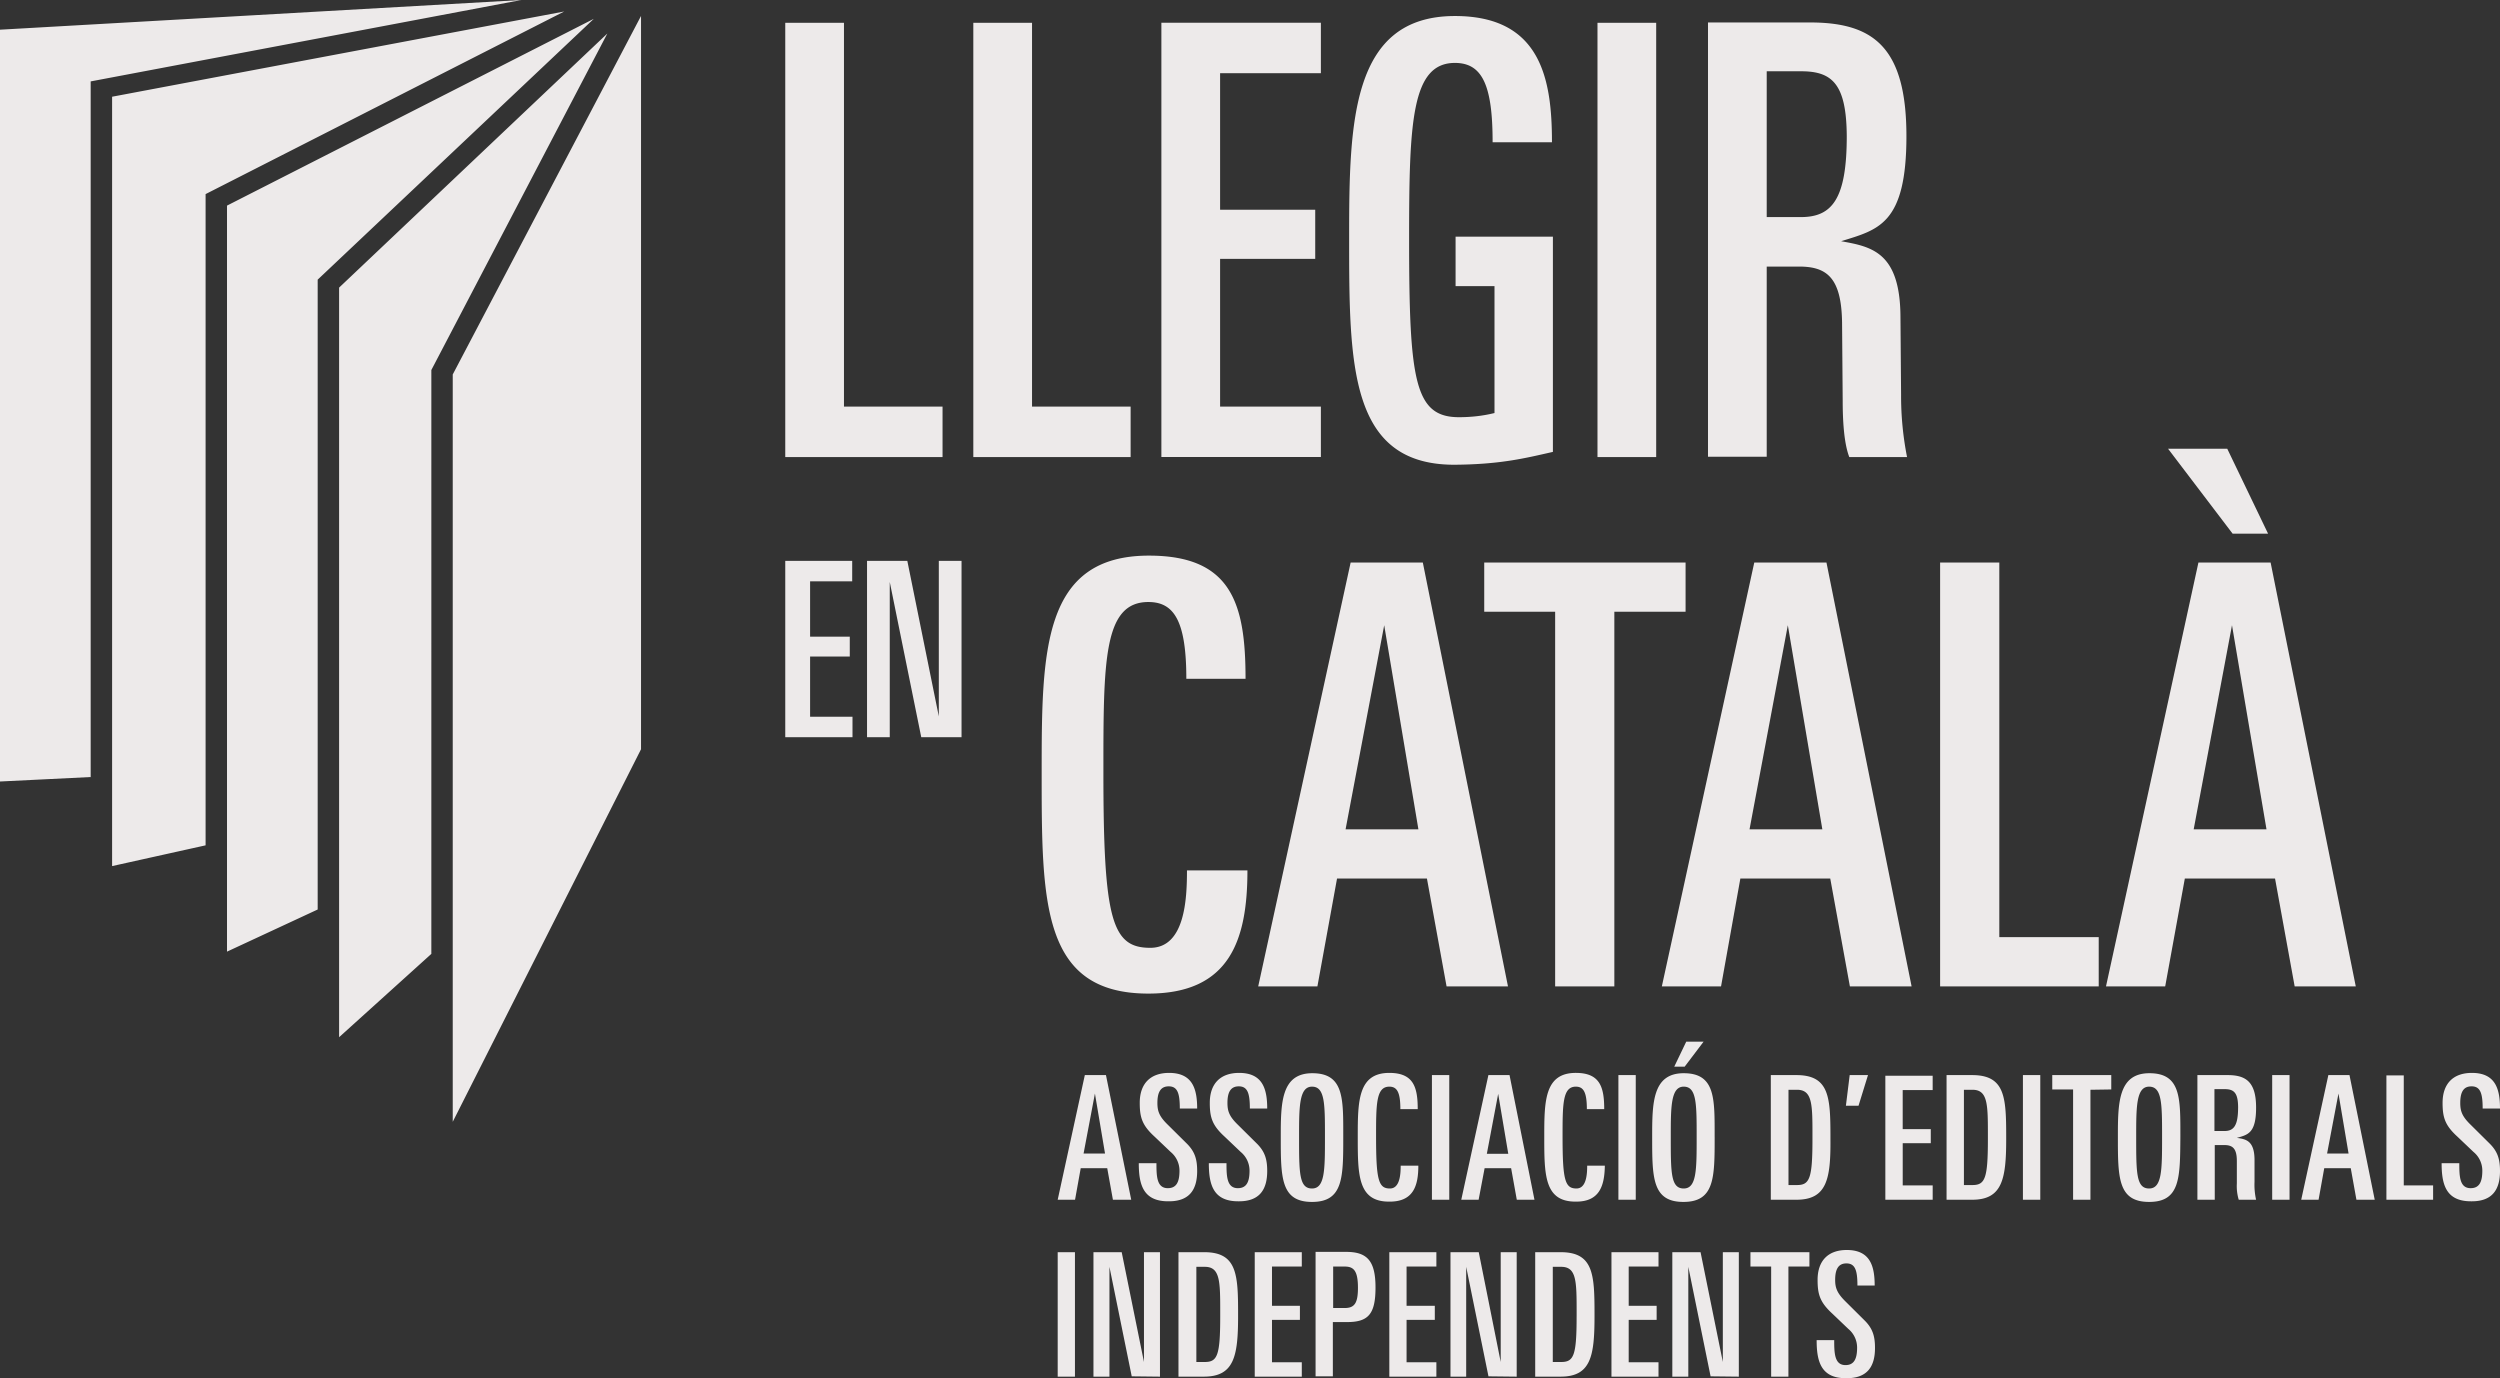 <svg width="156" height="86" viewBox="0 0 156 86" xmlns="http://www.w3.org/2000/svg"><rect x="0" y="0" width="156" height="86" fill="#333333" stroke="none"/><title>Llegir en català</title><path d="M115.238 8.496c0 3.928-.92 5.05-2.86 5.05h-2.135V4.448h2.155c1.94 0 2.82.802 2.84 4.05zM119 28.52a19.609 19.609 0 0 1-.372-3.868l-.04-4.95c-.039-3.97-1.802-4.31-3.702-4.65 2.312-.722 4.075-1.043 4.075-6.555 0-5.592-2.096-7.095-6.015-7.095h-6.367V28.5h3.664V16.634h2.018c1.724 0 2.644.681 2.684 3.487l.039 4.87c0 1.243.078 2.666.411 3.528H119zM103.346 1.421h-3.663v27.098h3.663V1.421zm-6.445 26.777V14.77h-6.073v3.086h2.429v7.917c-.725.18-1.47.26-2.214.26-2.782 0-3.115-2.284-3.115-11.163 0-7.276.157-10.944 2.86-10.944 1.724 0 2.351 1.423 2.351 4.95h3.703C96.842 4.97 96.176 1 90.788 1c-6.465 0-6.602 6.594-6.602 13.79 0 7.957 0 14.21 6.563 14.21 2.86-.02 4.389-.4 6.152-.802zm-14.478.321v-3.147h-6.289v-9.22h5.936v-3.066h-5.936V4.568h6.289V1.42H72.47v27.098h9.953zm-11.872 0v-3.147h-6.152V1.421h-3.664v27.098h9.816zm-11.736 0v-3.147h-6.151V1.421H49v27.098h9.815zM141.43 51.75h-4.544l2.39-12.736 2.153 12.735zm5.57 9.8l-5.314-26.449h-4.504l-5.768 26.45h3.694l1.225-6.73h5.63l1.224 6.73H147zm-5.472-28.249L138.98 28h-3.694l4.03 5.301h2.212zm-10.568 28.25v-3.072h-6.203V35.1h-3.694v26.45h9.897zm-17.246-9.802h-4.543l2.39-12.735 2.153 12.735zm5.57 9.801l-5.313-26.449h-4.504l-5.768 26.45h3.694l1.205-6.73h5.61l1.225 6.73h3.852zM105.18 38.173V35.1H92.616v3.072h4.425V61.55h3.694V38.173h4.445zM88.508 51.749h-4.544l2.41-12.735 2.134 12.735zm5.59 9.801l-5.314-26.449H84.28l-5.768 26.45h3.694l1.225-6.73h5.61l1.225 6.73h3.832zM77.84 54.312h-3.773c0 1.76-.118 4.832-2.291 4.832-2.39 0-2.924-1.722-2.924-10.936 0-6.964 0-10.642 2.805-10.642 1.58 0 2.37 1.135 2.37 4.793h3.695c0-4.656-.85-7.688-6.025-7.688C65.04 34.67 65 40.638 65 48.208 65 56.327 65 62 71.657 62c5.097 0 6.183-3.365 6.183-7.688zM60 46V35h-1.418v9.705L56.617 35h-2.514v11h1.418v-9.686L57.486 46H60zm-6.804 0v-1.276H50.55v-3.755h2.476V39.73H50.55v-3.454h2.627V35H49v11h4.196zM14.165 12.829v46.553l5.658-2.629V17.45l17.23-16.275L14.165 12.83zm-7.17-6.793v48.008l5.834-1.295V12.112L35.206.717 6.994 6.036zm21.256 17.33V70L40 46.753V.996l-11.749 22.37zM0 1.854v46.912l5.658-.279V5.08L32.534 0 0 1.853zm21.16 16.095v46.773l5.756-5.2V23.089L37.898 2.092 21.159 17.948zM156 73.07c0-.721-.138-1.208-.65-1.715l-1.22-1.209c-.512-.507-.61-.838-.61-1.325 0-.663.196-1.033.708-1.033.551 0 .69.448.69 1.384H156c0-1.209-.276-2.223-1.752-2.223-1.142 0-1.831.644-1.831 1.872 0 .916.157 1.403.925 2.105l1.004.955c.355.292.551.721.551 1.17 0 .682-.177 1.091-.728 1.091-.69 0-.709-.74-.709-1.56h-1.103c0 1.307.256 2.379 1.832 2.379 1.358.02 1.811-.76 1.811-1.89zm-4.174 1.794v-.897h-1.831v-6.862h-1.083v7.759h2.914zm-5.277-2.885h-1.339l.71-3.743.63 3.743zm1.634 2.885l-1.575-7.778h-1.319l-1.693 7.778h1.083l.354-1.97h1.654l.354 1.97h1.142zm-5.316-7.778h-1.083v7.778h1.083v-7.778zm-3.21 2.027c0 1.13-.275 1.462-.846 1.462h-.63v-2.612h.65c.57 0 .827.234.827 1.15zm1.123 5.75a4.248 4.248 0 0 1-.098-1.11v-1.424c-.02-1.15-.532-1.247-1.103-1.325.69-.195 1.201-.292 1.201-1.89 0-1.6-.63-2.028-1.772-2.028h-1.89v7.778h1.083v-3.412h.59c.512 0 .788.195.788.994v1.404c-.02.35.02.682.118 1.014h1.083zm-5.867-3.918c0 2.047 0 3.217-.808 3.217-.807 0-.807-.975-.807-3.217 0-1.87 0-3.138.807-3.138.808 0 .808 1.072.808 3.138zm1.142 0c0-2.378.059-3.976-1.93-3.976-1.95 0-1.969 1.852-1.969 3.976 0 2.535 0 4.055 1.95 4.055 1.949 0 1.929-1.52 1.949-4.055zm-4.312-2.963v-.896h-3.682v.896h1.3v6.882h1.082v-6.862l1.3-.02zm-4.43-.896h-1.083v7.778h1.083v-7.778zm-3.269 4.015c0 2.437-.177 2.846-.965 2.846h-.531v-5.945h.531c.965 0 .965.916.965 2.865v.234zm1.142 0v-.195c0-2.456-.079-3.82-2.126-3.82h-1.595v7.778h1.595c1.87 0 2.126-1.268 2.126-3.763zm-4.587 3.763v-.897h-1.87v-2.632h1.751v-.877h-1.752v-2.437h1.87v-.896h-2.953v7.739h2.954zm-4.037-7.778h-1.142l-.236 1.91h.788l.59-1.91zm-3.465 4.015c0 2.437-.177 2.846-.965 2.846h-.531v-5.945h.531c.965 0 .965.916.965 2.865v.234zm1.122 0v-.195c0-2.456-.079-3.82-2.126-3.82h-1.595v7.778h1.595c1.89 0 2.146-1.268 2.126-3.763zm-8.348-.156c0 2.047 0 3.217-.807 3.217-.808 0-.808-.975-.808-3.217 0-1.87 0-3.138.808-3.138.807 0 .807 1.072.807 3.138zm1.122 0c0-2.378.06-3.976-1.93-3.976-1.949 0-1.968 1.852-1.968 3.976 0 2.535 0 4.055 1.949 4.055 1.95 0 1.95-1.52 1.95-4.055zM106.304 65h-1.083l-.748 1.56h.65l1.181-1.56zm-4.233 2.086h-1.083v7.778h1.083v-7.778zm-1.93 5.653H99.04c0 .507-.04 1.423-.67 1.423-.709 0-.866-.507-.866-3.217 0-2.046 0-3.138.827-3.138.472 0 .689.331.689 1.404h1.083c0-1.365-.256-2.262-1.772-2.262-1.95 0-1.969 1.755-1.969 3.977 0 2.378 0 4.055 1.95 4.055 1.496.019 1.81-.975 1.83-2.242zm-6.025-.74h-1.338l.708-3.744.63 3.743zm1.635 2.865l-1.556-7.778h-1.319l-1.693 7.778h1.083l.374-1.97h1.654l.354 1.97h1.103zm-5.317-7.778h-1.082v7.778h1.082v-7.778zm-1.93 5.653h-1.102c0 .507-.04 1.423-.67 1.423-.708 0-.865-.507-.865-3.217 0-2.046 0-3.138.827-3.138.472 0 .689.331.689 1.404h1.083c0-1.365-.256-2.262-1.772-2.262-1.95 0-1.97 1.755-1.97 3.977 0 2.378 0 4.055 1.95 4.055 1.516.019 1.83-.975 1.83-2.242zm-5.827-1.794c0 2.047 0 3.217-.807 3.217-.808 0-.808-.975-.808-3.217 0-1.87 0-3.138.808-3.138.807 0 .807 1.072.807 3.138zm1.142 0c0-2.378.059-3.976-1.93-3.976-1.949 0-1.969 1.852-1.969 3.976 0 2.535 0 4.055 1.95 4.055 1.949 0 1.949-1.52 1.949-4.055zm-4.745 2.125c0-.721-.138-1.208-.65-1.715l-1.22-1.209c-.513-.507-.611-.838-.611-1.325 0-.663.197-1.033.709-1.033.551 0 .689.448.689 1.384h1.083c0-1.209-.276-2.223-1.753-2.223-1.142 0-1.83.644-1.83 1.872 0 .916.157 1.403.925 2.105l1.004.955c.354.292.551.721.551 1.17 0 .682-.177 1.091-.728 1.091-.69 0-.71-.74-.71-1.56h-1.102c0 1.307.256 2.379 1.831 2.379 1.359.02 1.812-.76 1.812-1.89zm-4.371 0c0-.721-.138-1.208-.65-1.715l-1.22-1.209c-.513-.507-.611-.838-.611-1.325 0-.663.197-1.033.709-1.033.551 0 .689.448.689 1.384h1.083c0-1.209-.276-2.223-1.753-2.223-1.142 0-1.83.644-1.83 1.872 0 .916.157 1.403.925 2.105l1.004.955c.354.292.551.721.551 1.17 0 .682-.177 1.091-.728 1.091-.69 0-.71-.74-.71-1.56H71.06c0 1.307.256 2.379 1.831 2.379 1.359.02 1.812-.76 1.812-1.89zm-5.75-1.091h-1.338l.708-3.743.63 3.743zm1.635 2.885l-1.576-7.778h-1.319L66 74.864h1.083l.354-1.97h1.654l.355 1.97h1.142zM117 84.112c0-.72-.137-1.207-.646-1.713l-1.214-1.207c-.509-.506-.626-.837-.626-1.323 0-.662.195-1.032.704-1.032.549 0 .686.448.686 1.382h1.076c0-1.207-.274-2.219-1.742-2.219-1.136 0-1.82.642-1.82 1.869 0 .914.156 1.4.92 2.102l.998.953c.352.292.548.72.548 1.168 0 .681-.176 1.09-.724 1.09-.686 0-.705-.74-.705-1.557h-1.096c0 1.304.254 2.375 1.82 2.375 1.37.02 1.821-.76 1.821-1.888zm-4.092-5.08v-.896h-3.68v.896h1.292v6.87h1.077v-6.87h1.311zm-4.405 6.87v-7.766h-.998v6.852l-1.39-6.852h-1.762v7.766h.998v-6.851l1.39 6.832 1.762.02zm-5.012 0v-.895h-1.86V82.36h1.743v-.876h-1.743v-2.452h1.86v-.896h-2.936v7.766h2.936zm-5.11-3.756c0 2.433-.176 2.842-.959 2.842h-.528V79.05h.528c.96 0 .96.915.96 2.861v.234zm1.117 0v-.195c0-2.452-.079-3.815-2.115-3.815h-1.586v7.766h1.586c1.88 0 2.115-1.265 2.115-3.756zm-4.856 3.756v-7.766h-.998v6.852l-1.37-6.852H90.51v7.766h.98v-6.851l1.39 6.832 1.761.02zm-5.012 0v-.895h-1.86V82.36h1.762v-.876H87.77v-2.452h1.86v-.896h-2.936v7.766h2.936zm-4.894-5.547c0 .934-.196 1.265-.822 1.265h-.725v-2.588h.705c.548 0 .842.214.842 1.323zm1.096-.02c0-1.693-.548-2.218-1.84-2.218h-1.9v7.766h1.078v-3.387h.822c1.39.02 1.84-.486 1.84-2.16zm-4.6 5.567v-.895h-1.86V82.36h1.742v-.876h-1.742v-2.452h1.86v-.896h-2.937v7.766h2.936zm-5.09-3.756c0 2.433-.177 2.842-.96 2.842h-.529V79.05h.529c.96 0 .96.915.96 2.861v.234zm1.115 0v-.195c0-2.452-.078-3.815-2.114-3.815h-1.606v7.766h1.586c1.88 0 2.134-1.265 2.134-3.756zm-4.875 3.756v-7.766h-.998v6.852l-1.39-6.852h-1.762v7.766h.998v-6.851l1.39 6.832 1.762.02zm-5.305-7.766H66v7.766h1.077v-7.766z" fill="#EDEAEA"/></svg>